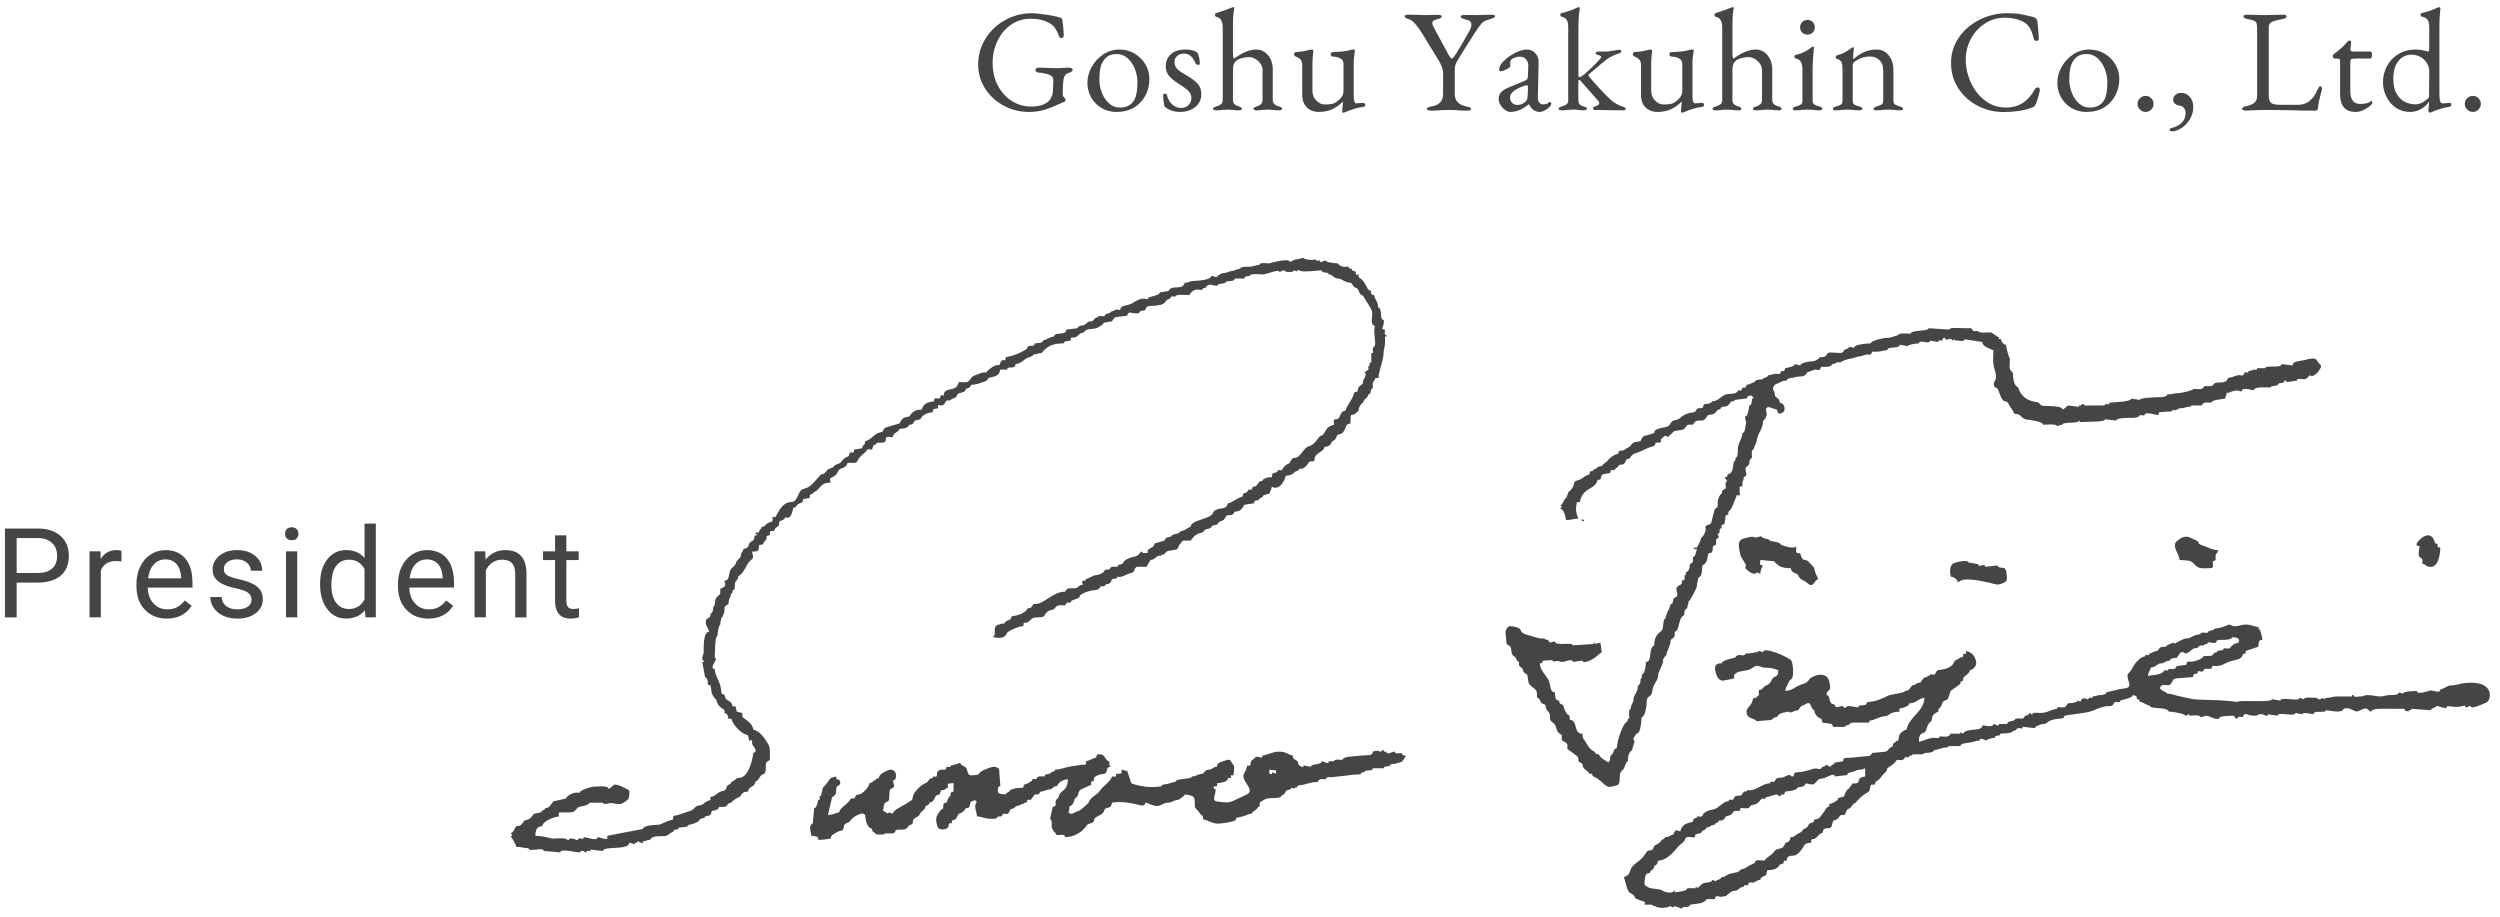 <svg enable-background="new 0 0 240 88" height="88" viewBox="0 0 240 88" width="240" xmlns="http://www.w3.org/2000/svg"><g fill="#454545"><path d="m96.356 10.144c-.747-.401-1.342-.949-1.785-1.645s-.665-1.463-.665-2.303c0-.905.233-1.734.7-2.485.466-.751 1.097-1.347 1.89-1.785s1.647-.658 2.562-.658c.326 0 .828.054 1.505.161.676.107 1.108.208 1.295.301.046.02.077.04.091.063s.026.059.035.104c.093.729.14 1.224.14 1.484 0 .075-.021.14-.063.196s-.091.084-.147.084c-.084 0-.149-.033-.196-.099-.047-.064-.089-.158-.126-.279-.103-.28-.248-.527-.434-.742-.131-.168-.39-.334-.777-.497s-.871-.244-1.449-.244c-.7 0-1.328.193-1.883.581s-.987.905-1.295 1.554-.462 1.342-.462 2.079c0 .85.172 1.594.518 2.233.345.639.798 1.129 1.358 1.47s1.157.511 1.792.511c.466 0 .835-.054 1.106-.161.271-.106.471-.226.602-.356.121-.121.222-.275.301-.462s.119-.393.119-.616c0-.168.004-.299.014-.392l.014-.421c0-.224-.023-.363-.07-.42-.103-.14-.308-.247-.616-.321-.308-.075-.56-.112-.756-.112-.047 0-.105-.023-.175-.07-.07-.046-.105-.103-.105-.168 0-.064.035-.121.105-.168.07-.046.128-.069.175-.069.215 0 .49.009.826.027.354.019.667.028.938.028.168 0 .373-.01.616-.028s.453-.027.63-.027c.056 0 .119.019.189.056s.105.094.105.168c0 .056-.038.109-.112.161-.075.051-.135.082-.182.091-.196.056-.336.136-.42.238s-.14.252-.168.447c-.047.337-.07.687-.07 1.051v.376c0 .047.012.091.035.133s.04.072.049.091c.019.028.054.068.105.119.051.052.077.091.077.119 0 .158-.065.247-.196.266-.065.01-.191.065-.378.168-.458.215-.919.397-1.386.546s-.99.225-1.568.225c-.859-.001-1.661-.202-2.408-.603z"/><path d="m105.771 10.382c-.425-.242-.761-.579-1.008-1.008-.247-.43-.371-.91-.371-1.442 0-.513.137-1.017.413-1.512s.649-.896 1.12-1.204.982-.462 1.533-.462c.532 0 1.017.128 1.456.385.438.257.786.603 1.043 1.036.256.434.385.898.385 1.393 0 .561-.122 1.083-.364 1.568-.243.485-.602.875-1.078 1.169s-1.05.441-1.722.441c-.513 0-.983-.122-1.407-.364zm3.143-.826c.187-.364.28-.914.28-1.652 0-.447-.084-.882-.252-1.302s-.401-.761-.7-1.021c-.299-.262-.639-.393-1.022-.393-.271 0-.504.042-.7.126s-.374.229-.532.435c-.168.215-.285.479-.35.791s-.098.67-.098 1.07c0 .467.084.908.252 1.323.168.416.399.752.693 1.008.294.257.623.386.987.386.7-.001 1.18-.258 1.442-.771z"/><path d="m112.456 10.613c-.252-.089-.467-.213-.644-.371-.075-.149-.126-.523-.154-1.12 0-.084.061-.126.182-.126.103 0 .159.032.168.098.112.43.296.749.553.959.256.21.534.315.833.315.271 0 .501-.092.693-.273s.287-.408.287-.679c0-.243-.082-.455-.245-.638-.164-.182-.46-.407-.889-.679-.485-.299-.828-.576-1.029-.833s-.301-.558-.301-.902c0-.467.163-.852.49-1.155s.793-.455 1.4-.455c.261 0 .488.025.679.077.191.051.338.114.441.188.075.104.138.264.189.483s.077.427.077.623c0 .065-.047.098-.14.098-.056 0-.112-.012-.168-.035-.056-.022-.089-.054-.098-.091-.131-.317-.287-.555-.469-.714-.182-.158-.404-.238-.665-.238-.243 0-.453.075-.63.225-.178.149-.266.35-.266.602 0 .225.067.418.203.581.135.163.39.353.763.567.588.336 1.003.637 1.246.902.243.267.364.604.364 1.016 0 .504-.191.914-.574 1.231s-.877.477-1.484.477c-.29 0-.56-.045-.812-.133z"/><path d="m116.459 10.438c0-.056.023-.098.07-.126.047-.027.131-.061.252-.098.187-.056.331-.124.434-.203s.159-.203.168-.371v-7.014c0-.598-.206-.934-.616-1.008-.084-.019-.126-.084-.126-.196 0-.084.037-.14.112-.168.737-.233 1.255-.415 1.554-.546.038-.019.065-.028.084-.028.065 0 .098.033.098.098 0 .047-.021.189-.063.428-.042.237-.063.73-.063 1.477v2.437c0 .14.007.245.021.314.014.07.04.138.077.203.793-.588 1.502-.882 2.128-.882.457 0 .837.182 1.141.546.303.364.455.816.455 1.358v2.939c0 .299.191.504.574.616.112.028.194.059.245.091.051.033.077.077.077.133 0 .104-.094.154-.28.154-.233 0-.429-.014-.588-.042-.187-.019-.355-.028-.504-.028s-.317.01-.504.028c-.149.028-.346.042-.588.042-.187 0-.28-.051-.28-.154 0-.056.021-.096.063-.119.042-.022.128-.058.259-.104.168-.056.301-.131.399-.224.098-.094.147-.225.147-.393v-2.856c0-.225-.065-.432-.196-.623s-.296-.346-.497-.462c-.201-.117-.404-.176-.609-.176-.196 0-.408.028-.637.084-.229.057-.404.131-.525.225-.149.121-.25.25-.301.385-.051.136-.077.343-.077.623v2.842c.009.168.061.292.154.371s.224.147.392.203c.103.028.18.059.231.091.051.033.077.077.077.133 0 .057-.021.096-.063.119s-.114.035-.217.035c-.243 0-.434-.014-.574-.042-.168-.019-.332-.028-.49-.028-.149 0-.327.01-.532.028-.149.028-.35.042-.602.042-.186 0-.28-.051-.28-.154z"/><path d="m128.85 10.704.028-.378c.028-.187.042-.351.042-.49v-.084c-.355.354-.719.608-1.092.763-.374.154-.779.231-1.218.231-.476 0-.861-.146-1.155-.435s-.441-.7-.441-1.231v-2.842c0-.206-.047-.369-.14-.49s-.247-.225-.462-.309c-.121-.037-.182-.111-.182-.224 0-.131.07-.205.21-.224.289-.019.518-.042.686-.07s.401-.079.7-.154l.112-.014c.103 0 .149.065.14.196-.056.429-.084.788-.084 1.077v2.73c0 .336.121.633.364.889.242.257.513.386.812.386.28 0 .506-.017.679-.05.173-.032.338-.109.497-.23.168-.121.315-.264.441-.427.126-.164.189-.371.189-.623v-2.561c0-.252-.105-.432-.315-.539s-.418-.161-.623-.161c-.196 0-.294-.079-.294-.237 0-.141.098-.21.294-.21.401-.01.721-.03.959-.063.238-.032.492-.086.763-.161.056-.019.103-.027.14-.027.046 0 .088.014.126.042.037.027.056.065.056.111l-.028.126c-.019.104-.04.25-.063.441s-.035.366-.035.524v3.234c0 .467.084.7.252.7l.322-.028.322-.014c.14 0 .21.061.21.182 0 .075-.016.124-.049.147s-.082.04-.147.049c-.317.047-.597.107-.84.182s-.509.173-.798.294c-.112.057-.205.084-.28.084-.066-.001-.098-.038-.098-.112z"/><path d="m136.983 10.466c0-.065.037-.116.112-.154.075-.037.191-.069.35-.098.728-.131 1.092-.522 1.092-1.176v-2.072c0-.158-.04-.338-.119-.539-.08-.2-.157-.366-.231-.497l-1.638-2.688c-.513-.821-.929-1.279-1.246-1.372-.159-.057-.275-.107-.35-.154s-.112-.098-.112-.154c0-.103.135-.153.406-.153l.644.014c.411.019.742.028.994.028l.672-.015c.112-.009.261-.014.448-.014.271 0 .406.052.406.154 0 .111-.154.205-.462.279-.159.038-.273.082-.343.134-.07.051-.105.123-.105.217 0 .121.061.289.182.504l1.288 2.38c.187.354.317.532.392.532.056 0 .112-.035.168-.105.056-.069.154-.212.294-.427.28-.448.588-.971.924-1.568.037-.074.121-.224.252-.447.168-.28.252-.519.252-.715 0-.271-.191-.434-.574-.489-.103-.019-.205-.057-.308-.112-.103-.056-.154-.112-.154-.168 0-.103.135-.154.406-.154l1.05.015c.261 0 .569-.01.924-.028l.532-.014c.271 0 .406.051.406.153 0 .057-.063.112-.189.168-.126.057-.31.117-.553.183-.224.065-.413.182-.567.35s-.375.477-.665.924c-.495.766-1.013 1.587-1.554 2.464-.168.28-.269.485-.301.616-.033.131-.049.346-.049.645v2.128c0 .317.096.576.287.776.191.201.464.334.819.399.159.028.275.061.35.098.075.038.112.089.112.154 0 .103-.135.154-.406.154-.345 0-.644-.015-.896-.042-.299-.02-.546-.028-.742-.028-.233 0-.518.009-.854.028-.28.027-.593.042-.938.042-.27-.002-.406-.054-.406-.156z"/><path d="m144.487 10.557c-.177-.126-.324-.284-.441-.476s-.175-.371-.175-.539c0-.289.077-.519.231-.687s.408-.326.763-.476l1.428-.588c.177-.075.285-.141.322-.196.037-.056.061-.177.07-.364l.028-.896c.009-.252-.061-.464-.21-.637s-.354-.26-.616-.26c-.14 0-.28.023-.42.07s-.256.107-.35.182c-.094.065-.14.201-.14.406l.014.252c0 .075-.119.175-.357.301s-.427.189-.567.189c-.047 0-.084-.012-.112-.035s-.042-.054-.042-.091c0-.149.049-.311.147-.483s.235-.333.413-.482c.317-.289.674-.527 1.071-.714.396-.187.735-.28 1.015-.28.336 0 .614.119.833.356.219.238.324.535.315.89l-.07 3.359c-.01.196.032.355.126.477.093.121.219.182.378.182.233 0 .406-.051.518-.153.046-.047.084-.07.112-.07.046 0 .084.014.112.042s.042.065.042.112c0 .037-.014.086-.042.146-.028.061-.065.114-.112.161-.149.149-.311.269-.483.357-.173.088-.334.133-.483.133-.43 0-.77-.243-1.022-.729h-.042c-.308.252-.602.437-.882.554-.28.116-.569.175-.868.175-.159.001-.327-.062-.504-.188zm1.988-.819c.056-.057.098-.127.126-.211s.046-.205.056-.363l.028-.687v-.083c0-.074-.009-.128-.028-.161-.019-.032-.052-.049-.098-.049-.056 0-.149.023-.28.07-.467.168-.803.346-1.008.532-.206.187-.308.368-.308.546 0 .233.068.415.203.546s.296.196.483.196c.327 0 .602-.112.826-.336z"/><path d="m149.625 10.438c0-.056.021-.096.063-.119.042-.022.088-.044.14-.062.051-.019.091-.032.119-.042.187-.056.333-.124.441-.203s.161-.203.161-.371v-7.015c0-.327-.047-.564-.14-.714s-.257-.252-.49-.309c-.084-.019-.126-.079-.126-.182 0-.093.037-.149.112-.168.317-.074.581-.149.791-.224s.459-.178.749-.309c.056-.028.098-.042.126-.042.056 0 .084.042.084.126 0 .065-.021.255-.063.567s-.063.749-.063 1.309v4.592c0 .084.023.126.07.126.121 0 .289-.093.504-.279.634-.551 1.129-1.031 1.484-1.442.084-.093.126-.163.126-.21 0-.084-.122-.154-.364-.21-.065-.019-.11-.037-.133-.056s-.035-.047-.035-.084c0-.047.028-.087.084-.119.056-.033.131-.049.224-.049h.686c.131 0 .392-.033.784-.099.214-.046.378-.069.49-.069.131 0 .196.047.196.14 0 .103-.117.187-.35.252-.261.075-.569.22-.924.434-.084.057-.315.241-.693.554s-.744.623-1.099.931c-.056.056-.084.103-.084.14 0 .038.014.07.042.099.317.392.688.812 1.113 1.26s.74.766.945.952c.14.14.311.269.511.385.201.117.38.203.539.259.037.01.096.028.175.057.079.027.14.056.182.084.042.027.063.065.063.111 0 .104-.093.154-.28.154l-1.134-.014c-.635-.02-1.129-.028-1.484-.028-.168 0-.252-.042-.252-.126 0-.093.079-.168.238-.224.121-.037.215-.082.28-.134.065-.051.098-.114.098-.188 0-.047-.033-.112-.098-.196l-1.694-1.918c-.056-.065-.103-.098-.14-.098-.047 0-.07.032-.07.098-.009.178-.014.477-.014.896 0 .438.005.765.014.979 0 .178.042.306.126.385.084.08.205.143.364.189.028.01.072.023.133.042s.107.042.14.07c.033.027.049.065.049.111 0 .057-.037.096-.112.119s-.145.035-.21.035c-.233 0-.406-.014-.518-.042-.149-.019-.304-.028-.462-.028-.159 0-.332.01-.518.028-.14.028-.332.042-.574.042-.215.001-.322-.05-.322-.153z"/><path d="m161.371 10.704.028-.378c.028-.187.042-.351.042-.49v-.084c-.355.354-.719.608-1.092.763-.374.154-.779.231-1.218.231-.476 0-.861-.146-1.155-.435s-.441-.7-.441-1.231v-2.842c0-.206-.047-.369-.14-.49s-.247-.225-.462-.309c-.121-.037-.182-.111-.182-.224 0-.131.07-.205.21-.224.289-.019.518-.042.686-.07s.401-.079.7-.154l.112-.014c.103 0 .149.065.14.196-.056.429-.084.788-.084 1.077v2.73c0 .336.121.633.364.889.242.257.513.386.812.386.28 0 .506-.017.679-.05.173-.032.338-.109.497-.23.168-.121.315-.264.441-.427.126-.164.189-.371.189-.623v-2.561c0-.252-.105-.432-.315-.539s-.418-.161-.623-.161c-.196 0-.294-.079-.294-.237 0-.141.098-.21.294-.21.401-.01.721-.03.959-.063.238-.032.492-.086.763-.161.056-.019.103-.027.14-.027.046 0 .088.014.126.042.037.027.056.065.056.111l-.028.126c-.019.104-.04.25-.063.441s-.035.366-.035.524v3.234c0 .467.084.7.252.7l.322-.028.322-.014c.14 0 .21.061.21.182 0 .075-.016.124-.049.147s-.082.04-.147.049c-.317.047-.597.107-.84.182s-.509.173-.798.294c-.112.057-.205.084-.28.084-.066-.001-.098-.038-.098-.112z"/><path d="m164.409 10.438c0-.056.023-.098.07-.126.047-.027.131-.061.252-.098.187-.056.331-.124.434-.203s.159-.203.168-.371v-7.014c0-.598-.206-.934-.616-1.008-.084-.019-.126-.084-.126-.196 0-.084.037-.14.112-.168.737-.233 1.255-.415 1.554-.546.038-.019.065-.028.084-.028.065 0 .098.033.098.098 0 .047-.021.189-.063.428-.042.237-.063.73-.063 1.477v2.437c0 .14.007.245.021.314.014.07.04.138.077.203.793-.588 1.502-.882 2.128-.882.457 0 .837.182 1.141.546.303.364.455.816.455 1.358v2.939c0 .299.191.504.574.616.112.028.194.059.245.091.051.033.077.077.077.133 0 .104-.094.154-.28.154-.233 0-.429-.014-.588-.042-.187-.019-.355-.028-.504-.028s-.317.01-.504.028c-.149.028-.346.042-.588.042-.187 0-.28-.051-.28-.154 0-.056.021-.096.063-.119.042-.022.128-.058.259-.104.168-.056.301-.131.399-.224.098-.094.147-.225.147-.393v-2.856c0-.225-.065-.432-.196-.623s-.296-.346-.497-.462c-.201-.117-.404-.176-.609-.176-.196 0-.408.028-.637.084-.229.057-.404.131-.525.225-.149.121-.25.25-.301.385-.051.136-.077.343-.077.623v2.842c.009.168.061.292.154.371s.224.147.392.203c.103.028.18.059.231.091.051.033.077.077.077.133 0 .057-.021.096-.063.119s-.114.035-.217.035c-.243 0-.434-.014-.574-.042-.168-.019-.332-.028-.49-.028-.149 0-.327.01-.532.028-.149.028-.35.042-.602.042-.187 0-.28-.051-.28-.154z"/><path d="m172.109 10.438c0-.064.026-.111.077-.14s.133-.056.245-.084c.214-.056.368-.119.462-.189.093-.069.14-.184.14-.343v-3.038c0-.616-.21-.956-.63-1.021-.093-.01-.14-.07-.14-.183 0-.103.042-.158.126-.168.569-.13 1.059-.363 1.47-.699.084-.065.149-.099.196-.099.056 0 .084.023.084.07 0 .103-.014.28-.042.532-.01.111-.026.319-.049.623-.023.303-.035.548-.035.734v3.248c0 .149.049.262.147.336.098.075.25.141.455.196.112.028.194.056.245.084s.077.075.077.14c0 .104-.093.154-.28.154-.233 0-.429-.014-.588-.042-.205-.019-.387-.028-.546-.028-.149 0-.327.01-.532.028-.149.028-.35.042-.602.042-.187.001-.28-.05-.28-.153zm.903-7.315c-.135-.136-.203-.301-.203-.497 0-.205.067-.376.203-.511.135-.136.301-.203.497-.203.206 0 .376.067.511.203.135.135.203.306.203.511 0 .196-.068.361-.203.497-.135.135-.306.203-.511.203-.196 0-.362-.068-.497-.203z"/><path d="m175.958 10.438c0-.064.023-.109.07-.133.047-.023.131-.054.252-.091.196-.047.345-.105.448-.175s.154-.189.154-.357v-3.01c0-.299-.033-.527-.098-.687-.065-.158-.206-.266-.42-.321-.094-.028-.14-.089-.14-.183 0-.103.042-.158.126-.168.289-.074.534-.168.735-.279.201-.112.422-.257.665-.435.065-.047.117-.069.154-.069.046 0 .07.032.07.098l-.028.294c-.01.075-.019.166-.028.272-.009.107-.014.218-.014.329 0 .094.009.149.028.168.336-.316.686-.553 1.05-.707.364-.153.765-.23 1.204-.23.448 0 .824.187 1.127.56.303.374.455.836.455 1.387v2.981c0 .168.049.282.147.343.098.062.25.124.455.189.112.037.193.072.245.104.051.033.077.082.077.147 0 .084-.093.126-.28.126-.252 0-.453-.014-.602-.042-.187-.019-.359-.028-.518-.028-.149 0-.327.01-.532.028-.149.028-.355.042-.616.042-.187 0-.28-.042-.28-.126 0-.065.025-.114.077-.147.051-.032.133-.067.245-.104.205-.065.357-.128.455-.189s.147-.175.147-.343v-2.94c0-.401-.114-.719-.343-.952s-.535-.354-.917-.364c-.579 0-1.097.187-1.554.56-.075.075-.112.183-.112.322v3.374c0 .168.051.287.154.357.103.069.252.128.448.175.112.028.194.059.245.091.051.033.077.077.077.133 0 .104-.093.154-.28.154-.243 0-.443-.014-.602-.042-.206-.019-.383-.028-.532-.028s-.327.01-.532.028c-.149.028-.35.042-.602.042-.186 0-.28-.051-.28-.154z"/><path d="m189.875 10.165c-.775-.396-1.398-.954-1.869-1.673-.472-.719-.707-1.54-.707-2.465 0-.886.247-1.691.742-2.414.494-.724 1.157-1.296 1.988-1.716s1.722-.63 2.674-.63c.485 0 .88.026 1.183.077.303.052.74.147 1.309.287.13.037.226.094.287.168.061.075.1.178.119.308.075.729.117 1.266.126 1.61.009.056-.012.105-.063.147s-.109.062-.175.062c-.122 0-.201-.065-.238-.196-.103-.4-.217-.721-.343-.959-.126-.237-.301-.436-.525-.595-.233-.149-.516-.266-.847-.35s-.688-.126-1.071-.126c-.709 0-1.349.187-1.918.56s-1.018.866-1.344 1.478-.49 1.262-.49 1.952c0 .775.163 1.52.49 2.233s.782 1.293 1.365 1.736 1.248.665 1.995.665c.644 0 1.188-.147 1.631-.441s.828-.73 1.155-1.309c.028-.057.07-.101.126-.134.056-.032.107-.049.154-.049.056 0 .103.02.14.057.038.037.056.093.056.168 0 .111-.042.314-.126.608s-.168.544-.252.749c-.075.131-.131.215-.168.252-.038.038-.131.08-.28.126-.327.131-.728.231-1.204.302-.476.069-.957.104-1.442.104-.878.003-1.704-.195-2.478-.592z"/><path d="m198.883 10.382c-.425-.242-.761-.579-1.008-1.008-.247-.43-.371-.91-.371-1.442 0-.513.137-1.017.413-1.512s.649-.896 1.12-1.204.982-.462 1.533-.462c.532 0 1.017.128 1.456.385.438.257.786.603 1.043 1.036.256.434.385.898.385 1.393 0 .561-.122 1.083-.364 1.568-.243.485-.602.875-1.078 1.169s-1.05.441-1.722.441c-.513 0-.982-.122-1.407-.364zm3.143-.826c.187-.364.28-.914.28-1.652 0-.447-.084-.882-.252-1.302s-.401-.761-.7-1.021c-.299-.262-.639-.393-1.022-.393-.271 0-.504.042-.7.126s-.374.229-.532.435c-.168.215-.285.479-.35.791s-.098.67-.098 1.07c0 .467.084.908.252 1.323.168.416.399.752.693 1.008.294.257.623.386.987.386.7-.001 1.181-.258 1.442-.771z"/><path d="m205.435 10.515c-.154-.154-.231-.333-.231-.539 0-.215.077-.396.231-.546.154-.149.334-.224.539-.224.215 0 .397.074.546.224.149.149.224.331.224.546 0 .206-.075.385-.224.539s-.331.231-.546.231c-.205 0-.385-.077-.539-.231z"/><path d="m208.347 12.565c-.042-.027-.063-.065-.063-.111 0-.084.065-.141.196-.168.364-.075.679-.236.945-.483s.399-.595.399-1.043c0-.121-.056-.252-.168-.392-.112-.141-.238-.215-.378-.225-.206-.019-.366-.081-.483-.188s-.175-.24-.175-.399c0-.187.077-.341.231-.462s.333-.182.539-.182c.336 0 .613.128.833.385.219.257.329.581.329.973 0 .438-.112.838-.336 1.197s-.497.64-.819.84c-.322.201-.609.301-.861.301-.084-.001-.147-.014-.189-.043z"/><path d="m215.346 10.571c-.07-.033-.105-.072-.105-.119 0-.112.103-.191.308-.238.382-.074.667-.187.854-.336s.28-.373.28-.672v-6.496c0-.225-.023-.39-.07-.497s-.124-.185-.231-.231-.292-.093-.553-.14c-.308-.056-.462-.149-.462-.28 0-.103.135-.153.406-.153.28 0 .569.009.868.027l.7.015.84-.015c.354-.019.663-.027.924-.027.271 0 .406.051.406.153 0 .131-.154.225-.462.28-.439.084-.756.173-.952.266-.196.094-.294.262-.294.504v6.595c0 .308.07.527.21.658.14.13.429.195.868.195h1.736c.233 0 .448-.037.644-.111.196-.075.345-.159.448-.252.187-.159.324-.302.413-.428s.194-.314.315-.566c.037-.094.084-.187.14-.28s.112-.14.168-.14.098.025.126.076c.028.052.042.11.042.176l-.014.069c-.122.448-.208.791-.259 1.029s-.091.488-.119.749c-.019.159-.084.238-.196.238-.999 0-1.918-.015-2.758-.042-.952-.02-1.633-.028-2.044-.028-.29 0-.644.009-1.064.028s-.696.032-.826.042c-.121 0-.216-.016-.287-.049z"/><path d="m225.027 10.318c-.252-.284-.378-.697-.378-1.238v-3.248c0-.084-.03-.141-.091-.168-.061-.028-.18-.042-.357-.042h-.084c-.047 0-.086-.028-.119-.084-.033-.057-.049-.121-.049-.196 0-.019.011-.044.035-.077.023-.032.044-.058.063-.077.504-.354.919-.728 1.246-1.12.037-.046.075-.086.112-.118.038-.033.08-.05.126-.05.131 0 .191.052.182.154l-.07.63v.056c0 .084.028.14.084.168.056.027.14.042.252.042h1.596c.037 0 .07.03.098.091s.042.133.042.217-.014.166-.042.245-.061.119-.098.119h-1.386c-.252 0-.408.019-.469.056s-.091.149-.091.336v2.758c0 .383.079.68.238.89.158.21.387.314.686.314.261 0 .469-.019.623-.056s.292-.103.413-.196l.056-.027c.065 0 .098.064.098.195 0 .057-.084.156-.252.301-.168.146-.376.273-.623.386-.248.111-.502.168-.763.168-.467-.001-.826-.143-1.078-.429z"/><path d="m233.182 10.76c-.042-.037-.063-.065-.063-.084l.028-.364c.028-.168.042-.326.042-.476v-.084c-.168.262-.411.492-.728.692-.317.201-.686.302-1.106.302-.514 0-.966-.136-1.358-.406-.392-.271-.696-.628-.91-1.071-.215-.443-.322-.902-.322-1.379 0-.551.128-1.066.385-1.547s.623-.865 1.099-1.155c.476-.289 1.031-.434 1.666-.434.177 0 .359.017.546.049.187.033.34.068.462.105.084.027.145.042.182.042.028 0 .051-.028.07-.084.019-.057.028-.141.028-.252v-1.988c0-.354-.056-.603-.168-.742-.112-.14-.289-.233-.532-.28-.084-.019-.126-.079-.126-.182 0-.084.037-.14.112-.168.495-.121.863-.235 1.106-.343s.378-.166.406-.176c.075-.027.135-.042.182-.042.056 0 .088.028.098.084 0 .057-.016.233-.049.532s-.049.756-.049 1.372v6.329c0 .327.023.56.07.7.046.14.121.21.224.21.158 0 .359-.014.602-.042h.07c.121 0 .182.042.182.126 0 .065-.021.124-.063.175-.042.052-.086.077-.133.077-.504.065-1.05.224-1.638.476-.103.057-.178.084-.224.084-.019-.001-.049-.019-.091-.056zm-.609-.931c.233-.126.439-.292.616-.497l.014-2.521c0-.252-.073-.499-.217-.742-.145-.242-.35-.44-.616-.595-.266-.153-.562-.23-.889-.23-.252 0-.509.069-.77.21-.261.14-.485.383-.672.728-.187.346-.28.808-.28 1.386 0 .645.121 1.148.364 1.513.243.363.522.611.84.742.317.13.616.195.896.195.243 0 .48-.063.714-.189z"/><path d="m236.85 10.515c-.154-.154-.231-.333-.231-.539 0-.215.077-.396.231-.546.154-.149.334-.224.539-.224.215 0 .397.074.546.224.149.149.224.331.224.546 0 .206-.075.385-.224.539s-.331.231-.546.231c-.205 0-.385-.077-.539-.231z"/><path d="m1.599 55.927v3.34h-1.125v-8.531h3.146c.934 0 1.665.238 2.194.715s.794 1.107.794 1.893c0 .828-.259 1.466-.777 1.913s-1.259.671-2.224.671h-2.008zm0-.92h2.021c.602 0 1.062-.142 1.383-.426.32-.283.48-.693.48-1.229 0-.509-.16-.916-.48-1.221-.32-.306-.76-.464-1.318-.476h-2.086z"/><path d="m11.66 53.9c-.164-.027-.342-.041-.533-.041-.711 0-1.193.303-1.447.908v4.5h-1.085v-6.34h1.055l.018.732c.355-.566.859-.85 1.512-.85.211 0 .371.027.48.082z"/><path d="m16.006 59.384c-.859 0-1.559-.282-2.098-.847s-.808-1.319-.808-2.264v-.199c0-.629.12-1.19.36-1.685s.576-.881 1.008-1.16.899-.419 1.403-.419c.824 0 1.465.271 1.922.814s.686 1.32.686 2.332v.451h-4.295c.016.625.198 1.13.548 1.515s.794.577 1.333.577c.383 0 .707-.078.973-.234s.498-.363.697-.621l.662.516c-.531.816-1.328 1.224-2.391 1.224zm-.134-5.683c-.438 0-.805.159-1.102.478s-.48.765-.551 1.339h3.176v-.082c-.031-.551-.18-.978-.445-1.28s-.625-.455-1.078-.455z"/><path d="m24.145 57.585c0-.293-.11-.521-.331-.683s-.605-.302-1.154-.419-.984-.258-1.307-.422-.561-.359-.715-.586-.231-.496-.231-.809c0-.52.22-.959.659-1.318s1.001-.539 1.685-.539c.719 0 1.302.186 1.749.557s.671.846.671 1.424h-1.09c0-.297-.126-.553-.378-.768s-.569-.322-.952-.322c-.395 0-.703.086-.926.258s-.334.396-.334.674c0 .262.104.459.311.592s.581.26 1.122.381.979.266 1.315.434.585.37.747.606.243.524.243.864c0 .566-.227 1.021-.68 1.362s-1.041.513-1.764.513c-.508 0-.957-.09-1.348-.27s-.696-.431-.917-.753-.331-.671-.331-1.046h1.084c.02.363.165.651.437.864s.63.319 1.075.319c.41 0 .739-.083.987-.249s.373-.386.373-.664z"/><path d="m27.366 51.246c0-.176.054-.324.161-.445s.267-.182.478-.182.371.061.48.182.164.27.164.445-.055.322-.164.439-.27.176-.48.176-.37-.059-.478-.176-.161-.264-.161-.439zm1.172 8.021h-1.084v-6.34h1.084z"/><path d="m30.729 56.044c0-.973.23-1.755.691-2.347s1.064-.888 1.811-.888c.742 0 1.33.254 1.764.762v-3.305h1.084v9h-.996l-.053-.68c-.434.531-1.037.797-1.811.797-.734 0-1.333-.301-1.796-.902s-.694-1.387-.694-2.355zm1.084.123c0 .719.148 1.281.445 1.688s.707.609 1.23.609c.688 0 1.189-.309 1.506-.926v-2.912c-.324-.598-.822-.896-1.494-.896-.531 0-.945.205-1.242.615s-.445 1.018-.445 1.822z"/><path d="m41.112 59.384c-.859 0-1.559-.282-2.098-.847s-.809-1.319-.809-2.265v-.199c0-.629.12-1.19.36-1.685s.576-.881 1.008-1.16.899-.419 1.403-.419c.824 0 1.465.271 1.922.814s.686 1.32.686 2.332v.451h-4.294c.016.625.198 1.13.548 1.515s.793.579 1.332.579c.383 0 .707-.078.973-.234s.498-.363.697-.621l.662.516c-.531.815-1.328 1.223-2.39 1.223zm-.135-5.683c-.438 0-.805.159-1.102.478s-.48.765-.551 1.339h3.176v-.082c-.031-.551-.18-.978-.445-1.28s-.625-.455-1.078-.455z"/><path d="m46.583 52.927.035.797c.484-.609 1.117-.914 1.898-.914 1.34 0 2.016.756 2.027 2.268v4.189h-1.083v-4.195c-.004-.457-.108-.795-.313-1.014s-.524-.328-.958-.328c-.352 0-.66.094-.926.281s-.473.434-.621.738v4.518h-1.084v-6.34z"/><path d="m54.37 51.392v1.535h1.184v.838h-1.184v3.937c0 .254.053.445.158.572s.285.19.539.19c.125 0 .297-.023.516-.07v.874c-.285.077-.562.116-.832.116-.484 0-.85-.146-1.096-.439s-.369-.709-.369-1.248v-3.932h-1.154v-.838h1.154v-1.535z"/><path clip-rule="evenodd" d="m78.024 47.397c0-.158.315-.193.485-.397.438-.525.613-.663 1.236-.663-.179-.523.005-.387.397-.662.346-.243.251-.606.649-.709.216-.057.541-.255.541-.482.287-.145.657.062.928-.132.158-.467.591-.723.927-1.06 0-.257.33-.133.53-.133.044-.133.087-.265.131-.397.24-.057.23-.188.399-.265.409 0 .794.079.794-.331 0-.364.369-.199.662-.199.013-.092.043-.177.091-.255.237-.272.397-.194.57-.539.408-.068.735-.004.927-.398.359 0 .343-.114.53-.397.177-.043.353-.087.528-.131.238-.46.683-.622 1.193-.663 0-.399.18-.309.528-.396-.088-.265 0-.354.266-.265.433 0 .272-.333.661-.53.053.039.069.085.049.14-.022-.05.562-.343.747-.405.165-.496.256-.304.67-.491.161-.073.257-.122.257-.303.318-.107.367-.076.528-.396.521 0 .813-.157 1.297-.32s.082-.295.534-.379c.229-.043.469-.105.667-.232.199-.128.214-.313.283-.525h.662c0-.44.794.075.794-.53.37-.048.607-.188.876-.432.25-.228.847-.271.847-.495.414 0 .379-.133.794-.133.573-.758 1.202-.926 2.119-.926 0-.265.448-.223.661-.266 0-.408.087-.238.409-.316.351-.085.333-.333.651-.412.407-.102.259-.316.695-.364.198-.022.397-.044.595-.066.178-.02.828-.382.828-.563.264-.044.529-.088.794-.132.201-.299.183-.387.562-.43.299-.034.596-.067.894-.1.042-.281.204-.369.485-.264.208 0 .707.143.707-.133.178-.1.329-.112.53-.132.165-.506.315-.389.819-.431.435-.037.911-.046 1.166-.43.229-.344.328-.054.529-.463h.396c0-.254 1.06-.133 1.324-.133.24-.355.438-.529.796-.529.2 0 .527.123.527-.133.447 0 .225-.296.655-.34.22-.023.803.28.803-.057.214 0 .794-.082.794-.266.273 0 .796-.009.796-.264h.927c0-.248.323-.214.529-.265 0-.253 1.013-.133 1.27-.133.29 0 1.511-.528 1.511-.264.243.045.322-.152.53-.132 0 .228.927.228.927 0 .555.277.089-.084.529 0 0 .235 1.791.021 2.119 0 0 .348.662.096.662.396.422 0 .481.398.927.398.326 0 .574.339 1.025.38.491.044.222.352.633.493.267.092.25.217.373.463.195.391.262.11.475.51.219.41.516.775.705 1.201.204.459-.289 1.427.356 1.507-.211-.026-.038 1.302-.019 1.563.041.585-.238.265-.238.768.088.221.044.309-.133.265v.927c-.177-.044-.221.044-.133.265-.237 0-.134.203-.134.397-.132.088-.264.177-.396.264.358.219-.133.67-.133.861 0 .33-.137.305-.345.483-.136.116-.164.352-.185.51-.413 0-.301.209-.47.542-.227.446-.535.845-.722 1.312-.541 0-.378.795-.861.795-.34 0-.199.247-.199.528-.165.036-.321.096-.468.181-.414.25-.425.879-.855.879-.307.358-.596.877-1.06.993-.586.146-.812 1.126-1.39 1.126-.402 0-.336.487-.662.596-.303.101-.408.345-.596.596-.191 0-.397-.103-.397.133-.385.238-.53-.018-.53.529-.342 0-.432.011-.72.148-.379.181-.015.25-.472.25-.226.299-.269.529-.661.529-.03.255-.164.344-.399.265-.158.323-.211.289-.528.398 0 .41-.154.268-.473.435-.331.175-.607.412-.984.491-.173.533-.391.405-.9.541-.175.046-.457.148-.512.344-.182.652-2.162.68-2.162 1.366-.436.143-.531.397-.928.397-.173.351-.927.272-.927.529-.365.093-.484.046-.661.397-.31.088-.618.177-.928.266-.117.414-.271.359-.561.553-.332.222.18.375-.366.375-.516 0-.06-.133-.397-.133-.287.434-.433.441-.92.549-.179.04-.705.271-.758.471-.089.343-.572.063-.572.436-.413 0-.595-.126-.795.265-.298 0-.354-.065-.53.199-.138.207-.553.331-.729.331-.227 0-.656.286-.992.398 0 .333-.373-.065-.35.294.025.079.053.157.083.234-.463 0-.368.301-.768.336-.439.039-.728-.133-.952.326-.76 0-1.305.465-1.949.851-.419.252-.611.341-1.096.341-.189.281-.172.397-.53.397-.264.53-1.031.7-1.589.794 0 .48-.444.23-.661.663-.395 0-.325.132-.662.132-.318.195-.265.466-.265.794 0 .515-.135.059-.135.397.423.079 1.088.181 1.26-.331.082-.246.855-.539 1.166-.644.159-.052.322-.08.489-.085-.086-.241-.001-.351.253-.329.425-.124.416-.452.839-.499.249-.028.894.037.931-.252.005-.041.218-.274.22-.275.233-.253.573-.089.802-.433.211-.314.568-.198.928-.198.169-.345.186-.266.529-.266 0-.356.79-.268.884-.622.071-.273 1.05-.57 1.366-.57.281 0 .517-.101.663-.396.192 0 .397.103.397-.133.447-.112.517-.095.662-.528.207-.084.53.009.53-.266.354.178.697-.175 1.235-.31.562-.141.234-.381.618-.618h.926c.133-.221.266-.441.397-.662.42 0 .499-.398.861-.398.44 0-.061-.132.464-.132.183-.365.345-.312.728-.397.348-.077.556.001.628-.364.01-.078.046-.14.108-.185.264-.226.122-.378.521-.378h.53c.404-.507.542-.664 1.189-.794.269-.51.678-.16.929-.661.205-.052.529-.018.529-.266.125-.09.261-.158.408-.203.279-.086.294-.515.526-.515.355 0 .475.017.655-.341.435 0 .69-.19.927-.662.309-.044.617-.089.926-.133.03-.254.162-.342.396-.264.22-.422.315-.107.531-.53.176-.044.353-.089.529-.132.066-.053.265-.661.265-.663.681.371 1.211-.503 1.324-1.059.324-.019.533-.078.795-.265 0-.2.379-.095.529-.397.516 0 .612-.265.927-.661.27-.165.529.107.529-.332 0-.396.599-.599.835-.871.18-.208-.043-.224.302-.281.097-.009.186-.042.266-.096.26-.206.1-.325.445-.498.251-.125.196-.405.402-.571.412 0 .572-.285.716-.658.134-.345.14-.287.478-.402v-.53c0-.484.209-.157.471-.417.176-.176.323-.227.323-.443 0-.169.303-.596.397-.596.158-.476.372-.317.528-.794.178 0 .267-.355.267-.53.329 0-.01-.546.245-.745.086-.085.137-.19.152-.314.263.087.368-.013.314-.3.17-.745.479-1.538.479-2.149 0-.38.133-.459.133-.927v-.596c.133.045.177 0 .133-.132-.257 0-.133-.329-.133-.53-.231-.005-.312-.069-.244-.192.08-.214.189-.505.111-.734-.432 0-.097-1.191-.529-1.191 0-.569-.258-.644-.398-1.192-.255-.029-.343-.161-.264-.396-.207-.044-.344-.166-.41-.364-.165-.283-.309-.583-.561-.802-.22-.066-.293-.207-.222-.423-.265.088-.354 0-.265-.264 0 .088-.132-.044 0 0-.191-.064-.397-.039-.397-.265-.389 0-.256-.327-.564-.216-.271.096-.761-.156-.761-.314-.162 0-1.046-.086-1.097-.182-.126-.233-.428.106-.623.05 0-.365-.396.098-.396-.265-.137.109-1.191.07-1.191-.133-.149-.026-.42.133-.597.133-.378 0-.351.138-.729.265 0-.421-1.68.042-1.986.131-.23 0-.927-.126-.927.133-.307 0-.484.15-.9.185-.234.02-.954-.048-.954.211-.428 0-.308.12-.705.177-.398.057-.586.221-.883.221-.203 0-.663.267-.663.397-.177-.043-.354-.088-.53-.132 0 .441-1.41.471-1.8.503-.404.033-.286.16-.715.16-.201.299-.183.387-.563.43-.427.048-.824-.046-1.024.365-.266.044-.53.088-.795.132-.216.43-1.192.314-1.192.663-.729-.187-.984.11-1.607.438-.393.206-1.041.091-1.041.621-.416-.232-.613.132-.926.132 0 .222-.365.082-.53.331-.19.287-.662-.117-.662.2-.447 0-.32.396-.729.396-.359 0-.455.397-.795.397-.145 0-.464.113-.464.265-.353.044-.705.088-1.059.132-.034.225-.163.342-.386.353-.235.052-.807.003-.807.31-.292 0-.674.269-1.058.397 0 .254-.569.228-.795.266 0 .447-.649.031-.698.417-.014.104-.249.234-.325.278-.521.299-1.163.535-1.757.628 0 .536-.251.094-.457.41-.09.138-.064.257-.205.385-.202-.238-1.082.443-1.192.662-.527 0-.532.09-.927.221-.449.149-.439.182-.688.534-.21.299-.676.172-1.032.172-.069.259-.18.491-.443.598-.432.175-1.013.064-1.013.725-.281-.187-.291.058-.397.266-.353 0-.531-.15-.531.264-.605.071-.999.204-1.19.795-.548 0-.859.16-1.192.662-.588.116-.66.13-.927.662-.331.1-.662.199-.993.298-.179.054-.488.096-.552.322-.079.29-.274.19-.526.312-.452.218-.736.659-1.239.79 0 .541-.265.203-.265.662-.265.044-.528.088-.794.132 0 .382-.072.265-.396.265-.09.262-.057.372-.333.464-.407.136-.424.552-.858.662-.382.096-.282.302-.664.397-.465.116-.441.596-.926.596-.212.238-.425.476-.636.714-.325.367-.49.5-.954.654-.262.087-.283.076-.42.284-.273.42-.321.997-.838.997-.641 0-.998.523-1.304 1.042-.081.134-.153.272-.219.414-.243-.088-.33-.021-.264.199 0 .329-.191.217-.445.352-.33.177-.271.376-.614.376 0 .187-.063.151-.175.273-.076.086-.01.25-.142.258-.038.003-.278.004-.283.073-.006.105.199.097.202.19-.517 0-.12.335-.479.553-.319.195-.25.109-.38.473-.073.203-.276.254-.466.297-.094.283-.265.375-.265.596 0 .358-.37.355-.464.729-.091.363-.377.382-.553.716-.204.39-.028 1.005-.573 1.005.145.564.123.536-.396.794 0 .328.087.471-.199.663-.277.185-.331.62-.331.927-.246 0-.029.606-.396.795 0 .358-.117.34-.397.528-.221.465.155.776.265 1.192-.579 0-.528 1.422-.528 1.933 0 .272-.183.454-.136.715-.013.061.365.265 0 .265.091.485.178.971.268 1.456.152 0 .264.319.264.464-.059.202.029.312.266.331.029.206.06.412.089.619.03.217.306.707.441.707.118.465.196.582.572.882.216.079.29.226.221.441.208.026.318.136.332.331.003.215.113.281.33.198.037.135.091.264.162.385.163.288.385.547.633.764.227.196.496.382.795.441.044.177.088.353.133.529.242-.088.331-.022.265.199 0 .366.692.717.131.993-.107.765-.495 2.383-1.39 2.383-.272 0-.408.291-.729.398 0 .27-.375.175-.464.529-.103.419-.371.251-.705.457-.205.127-.375.299-.6.396-.229.001-.3.115-.217.339-.165.034-.317.098-.457.191-.239.166-.359.338-.669.338-.332 0-.434.388-.795.508-.441.147-.883.294-1.324.441-.306-.015-.416.11-.331.376-.199.065-.396.132-.595.198-.421.14-.572.331-.949.331-.342 0-1.367.084-1.367.396-.918.177-1.837.354-2.756.531-.229.044-.458.088-.688.133.089.286-.021.374-.33.264-.176 0-.448-.158-.596-.132 0 .444-1.095-.043-1.325 0 0 .405-.529-.141-.529.265-.277.011-.485-.201-.794-.133-.141.033-.029.174-.266.133 0-.254-1.183-.133-1.456-.133-.517-.149-1.05-.255-1.589-.264 0-.512.116-.928.661-.928 0-.458 1.122-.909 1.591-.927 0-.394-.12-.397.363-.397h.728c.597 0 .488-.483 1.027-.574.269-.044.794-.141.794-.353h1.324c0 .252.608.009.827.033.293.033.772.189 1.033.029.316-.194.654-.351.654-.725 0-.214.101-.488-.118-.593-.299-.144-.995-.573-1.337-.466 0-.007-.397.375-.53.396 0-.353-.922-.22-1.299-.223-.312-.002-1.481.315-1.481.62-.341-.17-1.126.128-1.324.53-.397.088-.795.176-1.192.265-.246.307-.382.661-.793.661 0 .216-.247.094-.397.397-.221.044-.441.088-.663.132-.316.423-.418.537-.927.663-.283.383-.323.529-.794.529-.126.208-.274.663-.53.663.208.216.208.304 0 .265.176.326.53.79.53 1.058.542 0 .746.132 1.191.132 0 .436 1.456-.17 1.456.266.53.044 1.059.088 1.589.132 0-.391 1.559 0 1.722 0 .403 0 .142-.206.454-.137.112.025.218.159.339.137 0-.365.398.1.398-.265.397.044.795.089 1.192.133 0-.523 2.515-.016 2.515-.795.172.007.367.146.53.133 0-.324.266.059.266-.265.171-.027.53.396.53 0 .339 0 .265-.132.661-.132.225-.451.924-.331 1.403-.371.405-.034.446-.289.847-.424 0-.33.531-.067.531-.396.234-.034.927-.006.927-.265.245 0 .877-.191 1.059-.463.167-.248.53-.109.53-.332.294-.12.485.001.596-.331.002-.197.104-.277.308-.241.195-.047.419-.142.419-.355.482 0 .665.11.887-.285.021-.036.273-.092.306-.112 0-.098.584-.531.794-.531.288-.382.323-.529.796-.529.098-.347.21-.396.497-.551.253-.137.162-.509.43-.509.276-.343.213-.509.661-.662.163-.25.134-.425.134-.75 0-.403.083-.367.396-.574v-.596c0-.4.015-.659-.208-1.001-.331-.51-.717-1.14-1.382-1.315-.053-.475-.528-.839-.859-1.06-.264-.175-.199-.232-.199-.529-.176-.044-.353-.089-.529-.133-.044-.177-.089-.353-.133-.529-.219.083-.329.017-.331-.199-.104-.315-.539-.294-.661-.662-.014-.195-.125-.305-.331-.331-.031-.206-.06-.412-.089-.618-.074-.529-.574-1.159-.574-1.766-.65 0 .457-1.06 0-1.06.021-.332.008-2.118.266-2.118 0-.224.112-1.06.265-1.06 0-.212.083-.795.265-.795 0-.566.132.061.132-.595 0-.426.071-.379.398-.597 0-.47.107-.426.198-.794.113-.458.198-.062.198-.53.262 0 .19-.406.221-.618.064-.451.309-.273.309-.706.447-.301.578-.603.826-1.067.104-.193.234-.364.406-.502.33-.264.17-.41.093-.814.369-.017.662.011.662-.396 0-.557.312-.003.463-.464.075-.229.312-.199.266-.485-.031-.194.167-.198.33-.243 0-.417-.02-.398.396-.398.127-.388.247-.275.456-.535.062-.078-.013-.269.074-.392.2-.099.53-.148.53-.397.51.263.679-.359.795-.926.433 0 .136-.161.515-.355.298-.153.411-.063.411-.439.222-.044.442-.088.663-.133-.071-.235.018-.367.271-.397zm78.255 25.687c0-.35.049-.888.398-1.059 0-.188.349-.906.189-.973-.215-.09.18-.485.207-.615.48 0 .454-1.141.529-1.589.301 0 .437-.929.463-1.192.035-.347-.038-.592.266-.795.285-.19.257-.403.33-.729.142-.638.53-.751.53-1.39 0-.242.709-1.382.393-1.383.121 0 .159-.35.402-.47 0-.422.106-.297.199-.662.092-.368.197-.326.197-.795.4-.269.397-.31.397-.794.407 0 .377-1.223.728-1.458.409-.272-.014-.553.464-.794 0-.338.133-.267.133-.662.142 0 .795-1.291.795-1.456 0-.419.131-.474.131-.794.435-.215.342-.738.398-1.193.37-.185.465-.465.51-.874.072-.653.353.018.483-.648-.038-.268.071-.422.33-.463v-.53c.373-.183.242-.191.134-.529.376 0 .021-.53.396-.53-.08-.236.01-.368.266-.397.029-.177.059-.353.087-.529-.033-.234.07-.367.312-.397-.062-.146-.04-.257.067-.334.249-.25.329-.529.46-.857.089-.221.177-.441.266-.662.266.089.354 0 .266-.265v-.53c.235-.019.323-.13.264-.331 0-.263.132-.238.132-.596.384-.191.241-.278.178-.662-.081-.484.353-.291.353-.728 0-.146.111-.463.266-.463 0-.22-.121-.795.133-.795.099-.396.259-.499.307-.838.12-.844.618-1.075.618-1.943.106 0 .316-.357.341-.524.03-.221-.062-.449-.076-.667.133.044.177 0 .133-.133.33.037.605.199.927.265.114.332.132.509.521.3.433-.232.174-.962-.255-.962 0-.58-.438-.335-.471-.837-.022-.333-.29-.385-.085-.762.102-.186.311-.232.493-.302.332-.127.254-.217.724-.217 0-.152.317-.265.462-.265.256 0 .422-.132.817-.132.31 0 .55-.082.706-.397.405-.101.506-.264.861-.264.271.098.425.01.464-.265h.529c.173 0 .53-.09.53-.265.463 0 .409-.323.795-.133 0-.125.849-.397.991-.397.237 0 .435-.159.795-.199.401-.044.56-.198.86-.198.235.078.369-.01.398-.265h.528c.322 0 .481-.133.927-.133 0-.431 1.192-.098 1.192-.53l.795.132c0-.149.835-.264 1.059-.264 0-.451 1.06.186 1.06-.266l.794.133c0-.236.206-.133.398-.133.009-.216.097-.304.265-.264 0 .448.662-.185.662.264.456-.228.053 0 .573 0 .204 0 .618.134.618-.132.574.088 1.146.177 1.721.266 0 .457.674.601 1.061.794 0 .531-.096 1.159.064 1.667.093.297.194.607.188.922-.008.352-.346.529-.175.856.13.249.257.031.408.421.119.306.331 1.032.639 1.032.309 0 .344.362.533.602.145.181.27.363.327.591.128.008.254.025.379.052.334.111.402.461.847.51.401.044 1.557.19 1.557.496.263 0 1.323-.121 1.323.133.18 0 .218-.133.53-.133 0-.317 1.589-.079 1.589-.397.183-.004-.05.104.132.133.304 0 .598-.005.9-.027.278-.02 1.485.02 1.485-.238.352.044.705.088 1.058.131 0-.284 1.292-.265 1.622-.265.203 0 .628-.055.628-.265.198 0 .53.123.53-.131.344-.104.813.043 1.152.122.117.041.173-.044.171-.255.221-.021.441-.043.663-.065.21-.021.663.068.663-.199.396.198.376-.132.793-.132.38 0 .476-.133.729-.133.477 0-.133-.132.552-.132h.705c.2-.4.513-.265.929-.265 0-.269 1.055-.343 1.325-.396 0-.181.13-.219.13-.53.641-.092.726-.412 1.458-.133 0-.473.791-.176 1.189-.132 0-.388 1.182-.265 1.59-.265 0-.259.607-.012.794-.397.205-.05.531-.016.531-.265.234-.058.133.108.264.133.31-.044.618-.088.928-.133 0-.266.414-.132.617-.132.447 0 .325-.205.706-.397 0 .266.572-.073.707-.309.179-.315.463-.491.169-.748-.101-.092-.184-.199-.245-.322-.208-.391-.88-.136-1.278-.049-.399.087-1.072.06-1.072.501-.354-.043-.707-.088-1.06-.132 0 .437-1.59.071-1.59.397h-.794c.044.154-.022.198-.2.132-.263 0-.237.132-.596.132 0 .235-.205.132-.396.132-.038.276-.192.364-.463.265-.36 0-.441.151-.861.221-.373.062-.198.11-.397.309-.261.247-.611.151-.931.193-.428.058-.217.337-.658.337h-.528c-.21.418-.625.264-1.061.264 0 .13-1.147.398-1.324.398-.521 0-.633.132-1.191.132 0 .207-.429.264-.629.264-.312 0-2.02.047-2.02.265l-.794-.132c0 .219-.828.297-1.086.317-.345.026-.688.053-1.032.079.044.155-.022.199-.199.133-.465 0 .116.132-.528.132h-.995c-.118 0-.63.065-.694-.049-.051-.085-.128-.114-.232-.083 0 .323-.264-.059-.264.265-.354-.043-.707-.088-1.061-.132 0-.021-.423.413-.528.397 0-.339-1.003-.317-1.377-.344-.421-.03-.675.084-.875-.318-.198-.044-.396-.088-.595-.132-.677-.15-1.221-.66-1.391-1.324-.49-.243-.457-.865-.53-1.457-.441-.221-.265-.858-.265-1.324-.102 0-.348-1.07-.396-1.324-.279 0-.468-.417-.529-.662.087.349-.421-.107 0 0-.364-.093-.585-.405-.928-.53-.251 0-1.192.119-1.192-.131-.382 0-.478.104-.662-.265h-.706c-.27 0-1.412-.121-1.412.132-.662-.044-1.324-.087-1.986-.132 0 .327-1.722.136-1.722.529-.252 0-1.19-.12-1.19.132-.525.128-.584.265-1.147.265-.271 0-1.502.279-1.502.53-.334 0-1.589.107-1.589.397-.313.097-.271-.265-.661.131-.165.047-.306.042-.354.227-.094.353-1.124-.007-1.5.171-.268.4-.311.396-.794.396 0 .133-.458.398-.662.398-.312 0-1.192.13-1.192.397-.177-.044-.353-.088-.529-.132 0 .229-.637.339-.926.397-.029.255-.161.343-.396.264-.029.256-.162.344-.398.265-.421 0-.475.132-.795.132-.151.304-.53.194-.53.397-.226.037-.794.01-.794.265-.363.089-.505.265-.794.265-.029.255-.161.343-.397.264-.029.256-.162.344-.397.265-.205.409-.595.316-1.024.364-.608.068-.809.695-1.49.695-.21.412-.791.083-.832.417-.027.224-.15.245-.36.245-.504 0-.17.363-.695.417-.296.031-.569.111-.83.258-.396.225-.349.388-.858.472-.486.081-.333.52-.82.653-.411.111-1.166.121-1.166.583-.267.06-.508.194-.779.238-.354.057-.378.237-.544.556-.402.065-.681.021-.892.357-.131.21-.373.251-.551.404-.312.265-.678-.029-.678.431-.37.08-.653.274-.926.528-.17.35-.418.294-.662.663-.174 0-.53.089-.53.264-.408 0-.144.209-.496.221-.129.004-.139.219-.165.31-.296.08-.519.263-.771.425-.362.233-.639.073-.718.522-.049.271-.202.435-.367.643-.26 0-.185.624-.528.794 0 .139-.372.661-.412.624.165.151.279-.227.015.303.329 0 .511.786.529 1.059.489.042.757-.132 1.191-.132-.133-.321-.235-.645-.218-.997.015-.2.042-.397.086-.592.229.085.339.011.327-.222.232-.709.587-.876 1.179-1.235.252-.152.403-.379.479-.661.559 0 .116-.484.663-.575.178-.029.354-.059.531-.088.028-.256.159-.344.396-.265 0-.087.388-.313.528-.53.472 0 .451-.107.664-.53.31 0 .249-.063.437-.275.241-.272.245-.244.649-.377.323-.107.624-.272.933-.414.355-.162.762-.101.762-.523.471 0 .53.084.53-.397.222 0 .161-.178.351-.231.324-.09.123.09.311.099 0-.085.389-.317.529-.53.189-.105.443-.109.65-.143.287-.047.383-.079.543-.32.189-.287.332-.199.66-.199.27-.399.31-.397.796-.397.392 0 .436-.23.66-.53.343-.067.595-.032.796-.33.23-.344.325-.059.529-.464.558 0 .588-.081.927-.53.516 0 .011-.104.563-.165l.894-.099c.166-.347.188-.266.53-.266 0 .13.312.266 0 .266-.043.214-.002.662-.266.662-.056.33-.132 1.06-.396 1.06-.081.262.133.39.066.695-.053.232-.072.895-.332.895 0 .421-.386.952-.43 1.39-.024.239.029.993-.232.993 0 .466-.089.07-.199.562-.075.337-.049.844-.396.96-.428.143.058.331-.463.331.087.133.176.266.265.397-.271 0-.132.456-.132.662-.282.188-.398.17-.398.53-.195 0-.396.643-.396.794 0 .384.104.477-.266.662-.08.292-.159.583-.238.874-.082.302-.044.544-.358.648-.194.013-.305.124-.33.332.183 0-.111.785-.396.926-.09.447-.22.574-.397.927-.021.044-.316-.045-.328.065.072.109.181.131.328.067-.076.227-.139.794-.398.794 0 .382.104.479-.264.663-.08.395-.018.608-.398.794 0 .524-.132.023-.132.463.059.202-.028.312-.265.331.071.234-.018.388-.266.463-.356.269-.244.32-.175.728.062.371-.064.338-.354.529-.052.205-.017.53-.265.53-.137.538-.35.736-.464 1.191-.131.527-.162-.013-.242.619-.055.432.008.635-.353.904-.421.314-.53.793-.53 1.258-.602.292-.145 1.588-.795 1.588-.016.332-.044.659-.166.97-.135.341-.23.086-.23.419 0 .439-.132-.062-.132.464 0 .445-.267.216-.267.662 0 .376-.395.684-.395 1.06 0 .416-.267.446-.267.928-.26 0-.133.695-.133.925-.227 0-.086.235-.329.398-.272.182-.518.97-.649 1.337-.099.276-.166.564-.195.856-.062.617-.211.041-.349.587-.099.397-.329.249-.329.662 0 .516-.134.059-.134.396-.239-.17-.928-.499-.928-.794-.472 0-.217-.129-.515-.298-.383-.217-.459-.364-.728-.825-.234-.402-.346-.342-.346-.862-.363 0-.251-.012-.447-.188-.268-.243-.164-1.137-.746-1.137-.054-.089-.021-.375-.081-.417-.31-.216-.244-.171-.423-.522-.118-.233-.06-.491-.327-.562-.186-.049-.182-.181-.227-.352-.433 0-.333-.419-.397-.795-.441 0-.398-.491-.503-.874-.202-.742-.877-1.049-.952-1.907.602 0-.103-.266.616-.266.209 0 .706-.143.706.133.409-.206.538 0 .927 0 .151 0 .927-.381.927 0 .309-.044.619-.088.928-.133 0 .418 1.042-.136 1.234-.302.2-.173.389-.355.619-.491-.045-.31-.089-.619-.131-.928-.177.044-.354.089-.531.133 0-.199-.133-.199-.133 0-.221.015-.441.03-.663.044-.44.029-.882.059-1.323.089 0-.383-1.721.141-1.721-.398-.381.095-.463.254-.662-.132-.544 0 .016-.133-.53-.133-.537 0-.83-.2-1.423-.332-.159-.036-.594-.203-.651-.423-.077-.297-.652-.399-.952-.426-.359-.032-.548.389-.516.718.033.331.066.662.099.992.278.183.385.188.442.53.054.316.013.478.288.663.343.229.058.327.462.529 0 .298-.065.354.2.529.288.191.086.297.307.498.269.244.273.061.332.474.06.417.019.559.354.838.336.28.529.316.529.772 0 .54.018.162.248.496.185.265.055.316.393.441.098.036.203.075.201.194-.006.491.438.475.411 1.014-.015.3.022.405.27.57.269.179.275.362.375.662.107.32.214.35.486.53 0 .382-.104.478.265.662.368.185.265.279.265.662.266.199.53.397.795.596.322.242.264.235.264.596.134.088.267.177.398.265 0 .525.366.483.662.926.465 0 .094.172.523.344.223.09.411.234.587.395.651.598.614.628 1.495.391.578-.155.043-1.065.571-1.461.276-.206.284-.854.522-.854zm-4.501-23.172c.088 0 .15.149 0 0 .128.126.069.077.264.132.044-.176-.044-.22-.264-.132zm81.961 2.252c.089 0-.069-.557 0 0zm-1.457.265c-.021.366-.19.709 0 1.059.372.18.266.282.266.663.14-.026.253.025.341.154 1.14.559 1.366-.965 1.381-1.744-.609 0 .079-.397-.53-.397-.075-.604-.464-.979-1.062-.656-.298.16-1.123.921-.396.921zm-59.848.662c.132 0 0-.221 0 0zm-2.12.794c0 .057.431.429.602.504.311.136.653.153.987.158.069.255.183.417.445.484.349.09.26.366.549.566.192.133.418.191.588.361.62.623.71-.351 1.066-.351-.139-.417-.275-.46-.353-.928-.049-.304-.306-.426-.53-.707-.273-.341-.581-.068-.734-.51-.132-.379-.085-.372-.501-.372v-.662c-.123.332-1.242-.018-1.455-.132-.202-.392-1.193-.247-1.193-.53-.141 0-.662-.12-.662-.265-.241-.057-.385.176-.727.068-.333-.106-.525.035-.85.091-.919.16-.58.951-.464 1.642.037.22.771 1.112.452 1.112 0 .361 1.059.937 1.059.53.133.043.265.087.397.132.019-.355.106-.499.264-.795-.414 0-.264-.177-.264-.529.442.045.883.089 1.324.133zm41.415-1.425c-.443-.19-.6-.069-.764-.562.045.133-.336-.068 0 0-.521-.106-.75-.47-1.297-.353-.269.058-.446.226-.662.381-.591.426.207 1.292.237 1.827.465.052 1.068-.021 1.369.353.44.55.754.441 1.445.441.555 0 .364-.188.364-.662.255-.029.343-.162.264-.397 0-.377.181-.309.266-.662-.457-.019-.813-.19-1.222-.366zm-19.964 1.821c-.396.045-.792.089-1.188.133 0-.45-.665.183-.665-.264-.321 0-.48-.133-.925-.133 0-.322-1.132-.076-1.392.036-.475.206-.411.863-.331 1.288.354.088.377.136.578.32.146.133-.008.209.216.209.396-.526 2.409-.04 2.936.077.423.093.722.264 1.153.087.348-.141.555-.207.512-.594-.033-.298-.066-.596-.098-.894.043.397-.265-.044 0 0-.226-.037-.796-.01-.796-.265zm21.053 7.152c0 .087.354 0 0 0zm-44.357 21.449c0-.087-.463.105 0 0zm70.455-16.63c-.404-.754-1.5-.743-2.23-.687-.477.037-.954.236-1.423.236-.325 0-.544.285-.993.398 0 .402-.693.075-.926.085-.151.006-1.325.487-1.325.046-.267.027-1.324.006-1.324.265-.132-.045-.265-.089-.398-.132 0 .271-.574.264-.86.264-.458 0-.542.133-.904.133-.56 0-.676-.133-1.236-.133-.445 0-.238.133-.749.133-.206 0-.618.135-.618-.133-.133-.044-.177 0-.133.133h-1.413c-.452 0-.646.132-.97.132-.216 0-.397.26-.397 0-.031-.001-.285.13-.265.133-.283.054-.211-.096-.396-.133-.253 0-1.192-.12-1.192.133-.133-.044-.266-.089-.398-.133 0 .424-1.853-.159-1.853.265-.266-.044-.531-.088-.796-.132 0 .365-3.31.032-3.31.264-1.234-.178-2.475-.185-3.72-.228-.765-.026-1.074-.174-1.775-.302-.563-.103-.73-.265-1.258-.265 0-.186-.984-.338-.595-.729.307-.308.717.169.992-.286.224-.37.168-.435.636-.468.371-.026.741-.053 1.111-.08.715-.052.066-.189.57-.357.175.011.241-.055.198-.2.315-.161.406.252.663-.265h.662c.028-.255.161-.343.396-.264.671 0 .787-.263 1.484-.477.354-.109.976-.148 1.099-.517.144-.428.331.057.331-.464.396-.132.794-.265 1.191-.397.075-.372-.033-.662.396-.662-.017-.424-.215-.778-.265-1.192.065.542-.264-.044 0 0-.713-.121-1.014-.394-1.77-.222-.266.06-.511.161-.785.078-.152-.046-.323-.155-.49-.121 0 .129-1.147.397-1.323.397 0 .232-.491.053-.662.396-.207 0-.663-.139-.663.133-.639 0-.838.397-1.39.397-.21 0-1.119.498-1.085.541.005-.052-.009-.101-.04-.145-.163.008-.795.265-.795.398-.484 0-.526-.003-.795.397-.29 0-.432.174-.794.265 0 .365-.397-.099-.397.265-.205 0-.662.265-.662.396-.464.313-.496.788-.925 1.213-.235.233-.006.689.065 1.006.111.506-.474.424-.9.524-.429.101-.857.202-1.287.303 0 .176-.354.264-.528.264-.422 0-.474.133-.794.133 0 .364-.396-.099-.396.265-.2.054-.285-.113-.466-.079-.454.085-.071.464-.595.211 0 .213-.689.264-.928.264-.187.282-.17.398-.529.398-.2 0-.529-.124-.529.133-.685.111-.92.396-1.588.396-.058 0-.743-.062-.735.057.038.054.019.079-.06.075-.286 0 .023-.132-.266-.132 0 .225-.206.202-.396.266-.189.365-.277.263-.663.263-.438 0-.104.08-.529.221-.204.068-.53.062-.53.31h-.794c0 .384-.355-.036-.528 0 0 .354-.819.15-1.061.132 0 .659-1.543.183-1.854.795-.13 0-.264-.314-.264 0h-.927c-.212.417-.621.264-1.06.264 0 .256-.329.133-.529.133-.487 0-.908.258-1.457.398-.005-.41.021-.772.472-.888.316-.081.233-.855.721-1.099.115-.586.132-.663.661-.927 0-.413.232-.264.331-.662.093-.368.27-.366.596-.529.088-.266.178-.53.266-.795.31-.22.618-.441.927-.662 0-.552.264.008.264-.463 0-.311.562-.415.661-.86.392-.099.699-.477.574-.91-.162-.566-.434-.811-.969-.944.088.266 0 .354-.267.265.083.234-.002.355-.251.362-.201.114-.304.239-.543.299-.183.629-.817.814-1.367.884-.514.064-.245.068-.486.309 0 .257-.329.133-.529.133 0 .322-.266-.06-.266.264-.393 0-.436.231-.662.53-.455 0-.386.264-.793.264-.225.298-.271.53-.662.53 0 .191-1.346.319-1.646.463-.56.269-1.104.535-1.733.585-.64.051-.026.226-.594.32-.205.034-.529-.03-.529.221-.138-.017-1.013-.198-1.072-.105-.101.154-.385.206-.385-.028-.243-.031-.794.326-.794-.133-.314-.104-.372-.061-.484-.397-.068-.203-.063-.53-.31-.53-.057-.311.245-.375.336-.617.059-.158-.073-.62-.115-.793-.11-.469-.641-.592-1.028-.52-.288.054-.542.176-.781.341-.262.393-.408.445-.861.596-.623.208-.799.581-1.521.596.042-.315.206-.526.32-.811.166-.409.342-.16.421-.689.05-.329.018-1.545-.346-1.545-.223-.242-2.516-1.266-2.516-.662-.132-.045-.265-.089-.397-.133 0 .156-1.1.265-1.322.265 0 .256-.33.133-.53.133-.423 0-.247.239-.662.308-.245.041-1.06.245-1.06.486-.544 0-.73.204-.611.775.098.46.345.974.812.88.33-.066.66-.133.991-.199 0-.221-.061-.341.122-.475.492-.362 1.159-.146 1.684-.576.47-.385.723.049 1.196.021.492-.029.778.085 1.235.237-.021.344-.008.501-.311.618-.374.145-.327.612-.759.804-.223.099-.388.22-.52.432-.415 0-.266.174-.266.528-.131.084-.182.133-.264.266-.415 0-.274.177-.442.504-.226.433-.648.569-.429 1.124.162.409.871.379.871.624.424-.036.848-.071 1.271-.107.475-.04.271-.29.715-.29.223-.427.669-.443 1.191-.53 0 .228.371-.04.663-.088.448-.075.216-.369.628-.498.282-.088.607-.474.762-.01.052.155.218.463.333.463 0 .291.364.794.661.794.044.15.132.252.132.397.31.045.618.088.928.133.033.265.177.354.431.264.226 0 .894.125.894-.132.484 0 .207-.265.767-.265h1.483c-.042-.167.047-.241.266-.221.525-.176.649-.324 1.234-.396.415-.051.342-.207.741-.335.218-.07.445-.094.672-.106-.085-.244.005-.358.267-.343.219-.078.659-.205.659-.452.721 0 .771-.453 1.457-.529-.044 1.013-.844 1.507-1.374 2.263-.164.236-.287.499-.347.782-.207.055-.332.152-.493.281-.259.209-.233.451-.301.778-.122.036-.227.051-.305.154-.043.107-.117.144-.226.11.073.207.007.34-.198.398-.367.245-.191.385-.696.43-.363.033-.727.066-1.091.099-.189.386-.393.291-.795.331-.441.044-.883.088-1.324.133-.374.037-.663-.105-.663.331-.265.044-.528.088-.794.131-.149.304-.396.184-.396.398-.118.031-.233-.128-.344-.15-.303-.062-.057.15-.451.15-.214.431-.448.062-.897.205-.473.149-.935.291-1.434.318-.419.023-.329.044-.45.405-.515 0-.058-.133-.397-.133-.259 0-.514.264-.859.264-.428 0-.377.072-.597.398-.191 0-.396-.103-.396.133-.694 0-1.27.662-1.92.662-.654 0-.027.132-.597.132-.188.281-.171.397-.529.397s-.342.115-.528.397c-.192 0-.396-.103-.396.133-.637 0-.953.811-1.74.838-.162.006-.686.26-.734.446-.076.291-.306.172-.572.172 0 .228-.104.125-.269.211-.095.049-.108.239-.13.318-.248.029-.445.115-.676.197-.227.081-.516.45-.516.73-.418-.199-.518-.164-.662.265-.398.134-.375.266-.793.266-.151.295-.397.188-.397.397-.095.082-.189.161-.289.236-.277.191-.32.066-.453.414-.019.084-.063.146-.133.188-.287.1-.368-.033-.583.288-.231.346-.386.554-.795.86-.409.307-.606.475-.756.962-.088.284-.284.419-.567.495.173.409.292 1.388.612 1.532.193.087.447.233.447.454.209.145.455.226.692.31.239.005.317.123.234.353h.53c.544 0-.016.132.529.132 0 .224 1.324.224 1.324 0 .133.043.266.087.396.131 0-.26.602.067.795.132 0-.318.795-.015.795-.396.505-.093 1.353-.052 1.587-.531h.796c.021-.235.136-.326.344-.272.399.132.143.008.517.008.369 0 .581-.53.993-.53.445 0 .503-.396.927-.396 0-.236.206-.133.398-.133.027-.256.16-.345.396-.266.383 0 .414-.264.796-.264 0-.192.129-.26.303-.33.326-.129.272-.256.358-.597.493-.015.961-.062 1.193-.531.313-.104.396-.032.396-.396.208.086.309.035.302-.152.042-.337.421-.292.714-.334.311-.044.705-.531.879-.861.187-.354.354-.294.754-.374-.085-.245.006-.361.271-.348.292-.119.509-.579.788-.579.12-.362.045-.38.463-.463.207.037.349-.029.426-.195.07-.165.06-.388.17-.533.27-.089.369-.088.531-.331.175-.265.232-.2.529-.2.088-.176.177-.352.265-.528.481-.159.374-.454.794-.662.272-.286.535-.583.865-.806.338-.229.438-.144.525-.585.087-.436.086-.33.463-.33 0-.405.382-.357.584-.711.201-.352.607-.489.607-.878.405-.243.665-.399.927-.795.415 0 .593.125.796-.265.193 0 .396.102.396-.133.58 0-.074-.133.619-.133h.707c0-.261.86-.005 1.06-.396.407-.058.865-.265 1.125-.265.451 0-.089-.132.496-.132h.894c0-.243.575-.3.86-.331.48-.053.567-.199.993-.199 0-.376.471-.021.661 0 0-.134.652-.265.795-.265 0-.333.531-.065.531-.396.257-.029 1.19-.008 1.19-.265.447 0 .217-.267.663-.267.22.088.309.044.264-.131.397.044.794.088 1.191.131 0-.167.6-.396.795-.396.393 0 .403-.242.771-.361.29-.095.599-.139.902-.159.633-.042-.009-.228.66-.324.58-.083 1.159-.166 1.738-.249.874-.125 1.386-.628 2.285-.628.358 0 .342-.115.528-.397.199 0 .531.123.531-.132.264-.088 1.19-.255 1.19-.531.314.106.398.031.398.398.215.01.303.097.264.264.288 0 .445.193.795.31.512.169 0 .197.629.254l.729.066c.201.019.63.11.63.297.289 0 1.588.188 1.588.398.178.044.398-.324.398 0 .238 0 1.058-.128 1.058.132.34-.002.471-.228.85-.061.204.089 1.006.458 1.006.061.369-.1.944-.132 1.323-.132.205.054.021.32.396.263 0-.254.332-.131.53-.131.022-.24.14-.331.354-.272.288.097.438.14.794.14.361 0 .341-.243.744-.123.174.052.491.273.491-.011.31.045.618.088.927.134 0-.424 1.721.156 1.721-.266.221.044.441.088.662.132 0-.258.829-.028 1.061 0 0-.458 1.191-.056 1.191-.397.503.042 1.486.342 1.722-.131.384-.158.678.026 1.013.192.345.17.542-.07.857-.184.478-.172.514.295.777.256 0-.353 1.397-.264 1.788-.264h1.391c0 .224.208.201.397.264 0-.323.264.058.264-.264.618.043 1.235.087 1.854.131.152-.303.53-.193.53-.396.231-.062 1.06.447 1.06 0 .541.06.98.147 1.484-.004.439-.132.062.137.368.137.075.014.23-.17.397-.133 0 .39 1.162-.211 1.424-.298.41-.132.529-.816.306-1.232zm-59.861 8.29c-.155.015-.303.055-.443.121-.185.103-.127.296-.242.442-.127.161-.324.099-.506.099-.134.176-.266.352-.396.529-.133 0-.398.457-.398.662-.182.225-.662.071-.662.397-.244.19-.487.329-.795.396 0 .454-.162.114-.354.502-.074.142-.164.274-.27.395-.192.231-.328.561-.634.561-.397 0-.018.204-.396.33-.196.023-.328.134-.398.332-.279.374-.396.124-.596.529-.138.088-.28.169-.426.242-.283.156-.289.288-.634.288-.021.115-.061.223-.116.325-.155.234-.363.092-.464.38-.196.567-.724.257-1.009.686-.244.368-.693.486-.927.86-.386 0-.927-.194-.927.264-.4.091-.709.334-1.06.53-.419 0-.27.237-.694.331-.199.044-.397.088-.597.132-.397.088-.438.332-.827.332-.151.302-.53.197-.53.397-.132-.044-.263-.088-.396-.132 0 .261-.453.232-.67.276-.423.085-.422.338-.787.519 0-.198-.133-.198-.133 0h-.795c0 .29-.843.348-1.191.396 0-.329-.156-.025-.266 0-.304.073-.662-.012-.928-.168-.381-.223-.926-.101-1.36-.315-.401-.198-.382-.271-.332-.728.042-.385.089-.643.503-.643 0-.342.396-.237.396-.662.32-.16.291-.214.397-.53.77 0 1.428-.759 1.898-1.324.219-.263.577-.411.685-.728.105-.313.293-.198.595-.198.235.079.368-.01.397-.266.177-.043.354-.088.53-.131.213-.431.317-.099.527-.53.411 0 .34-.265.796-.265 0-.215.247-.092.397-.397.415 0 .432-.049.663-.398.443-.11.54-.153.793-.529h.531c.027-.256.159-.345.396-.266.383 0 .479.104.662-.265.585-.117.702-.185 1.06-.662.192 0 .396.103.396-.133.285 0 .793-.245 1.06-.264.13.1.399.336.399 0 .236.079.367-.01.396-.265.206-.03.412-.059.618-.088.188-.027.573-.146.573-.31.395-.08.608-.017.795-.396.445.074.701.256.992-.133.246-.328.342-.289.729-.354.139-.023 1.059-.603 1.059-.175.397-.044.795-.089 1.192-.133 0-.248.325-.241.529-.309.394-.132.399-.221.927-.221-.066-.013.368-.148.266-.131v.796zm27.143-9.667c.016-.337.266-.554.266-.794.507 0 .601-.397.993-.397.35 0 .408-.266.859-.266 0-.218.42-.265.662-.265.131-.173.313-.636.599-.541.282.094.053.192.395.078.302-.101.455-.462.795-.462.378 0 .173-.265.597-.265.544 0-.016-.133.529-.133 0-.467.926.271.926-.396.338 0 1.457.046 1.457-.266.296.061.661-.021.661.331 0 .339-.16.181-.409.306-.142.071-.256.2-.385.29 0 .272-.454.133-.661.133 0 .348-.663.094-.663.396-.434 0-.219.286-.609.337-.244.032-.475-.032-.714.06 0 .205-.684.441-1.001.488-.363.054-.589-.13-.589.307-.309.044-.618.089-.927.132-.19.394-.389.264-.793.264 0 .236-.207.133-.399.133-.227.48-1.09.439-1.589.53zm-84.345 9.401c.086 0 0-.132 0 0zm12.711-1.986c-.205 0-.663.139-.663-.132-.283-.01-.479.241-.793.132 0-.323-.266.06-.266-.264-.241-.062-.192.222-.422.107-.233-.116-.343-.048-.637.025 0 .46-.598.324-.994.364-.44.044-.882.088-1.323.132-.194.02-.597.12-.597.298-.22 0-.795-.122-.795.132h-.528c.044.158-.028.206-.219.145-.104-.014-.343-.167-.443-.145 0 .363-1.06.216-1.06.529-.221-.043-.44-.087-.661-.132 0 .336-.45.035-.531-.132 0-.536-.528-.26-.528-.795-.569-.187-.69-.397-1.325-.397-.512 0-1.025.257-1.59.397 0 .421-.539-.101-.704.176-.164.274-.326.109-.42.486.026.262-.084.35-.331.265-.029.136-.068.27-.116.4-.107.296-.317.455-.237.771.152.603 1.057 1.273.287 1.631-.441.206-.883.412-1.324.619-.472.221-.911.102-1.424.055-.721-.065-.146-.696-.23-1.226-.177.045-.222-.043-.134-.265.265.088.353 0 .265-.265.403-.101 1.06-.066 1.06-.531.265.088.354.001.266-.264.197.087.29.053.281-.102.029-.2.052-.403.049-.606-.005-.378-.167-.258-.265-.55-.109-.331-.434-.186-.72-.095-.328.104-.671.173-.671.559-.424 0-.387.265-.727.265-.236 0-.46.133-.599.397-.47 0-.644.266-1.058.266 0 .299-1.59.149-1.59.529-.305 0-.552.168-.97.221-.666.084-.105.141-.481.207-.866.152-1.969.01-2.785-.295-.132-.398-.265-.795-.397-1.192-.312 0-.349-.132-.528-.132 0 .481-.06.397-.531.397 0 .382-.071.266-.396.266-.179.528-.806.843-1.159 1.354-.346.502-.899.574-1.092 1.162-.208.219-.832.791-1.03.821-.272.042-.353.237-.625.237-.397 0-.021-.132-.33-.132.173-.16.131-.298.131-.53.379-.252.419-.349.53-.794.505-.252.164-.691.694-.928.298-.132.596-.264.894-.396-.079-.236.01-.369.266-.398-.063-.189-.011-.328.16-.415.215-.146.488-.197.74-.225.536-.059.091-.684.689-.684-.177-.159-.133-.296-.133-.529-.199 0-.251-.14-.36-.294-.293-.412-.265-.369-.832-.369 0 .409-.2.306-.528.468-.167.09-.344.155-.53.195.088.284-.032.391-.359.322-.359.056-.719.113-1.078.17-.581.092-.999.302-1.477.302-.15.307-.528.193-.528.397-.206.051-.529.017-.529.266-.408 0-.6-.128-.795.264-.191 0-.397-.103-.397.132-.251.184-.484.334-.794.398 0 .431-.226.261-.589.31-.251.033-.516.087-.736.22-.151.307-.396.18-.396.397-.382-.064-.817.043-.774-.411.019-.196.022-.384.244-.384-.034-.459-.07-.918-.104-1.377-.062-.794.052-.098-.217-.393-.241-.267-1.156.166-1.435.313-.376.198-.208.397-.672.397-.389 0-.57.138-.706-.265-.113-.343-.087-.453-.402-.606-.167-.081-.304-.128-.304-.321-.274.127-.72.266-.927.266 0 .235-.206.132-.397.132-.029.255-.161.344-.397.265-.303 0-.528.13-.528.464 0 .312-.132.199-.397.199.042.135-.015.193-.17.176-.257.068-.197.313-.478.437-.429.188-.804.532-1.077.908-.164.226-.196.463-.262.73-.206.132-.412.264-.618.396-.275.177-1.235.606-1.235.927-.133-.044-.266-.088-.397-.132 0 .307-.375-.132-.529-.132.053-.324-.004-.75.33-.86.321-.107.23-.354.265-.663.035-.31-.057-.555.266-.662.353-.117.126-.421.066-.729.542 0 .431-1.5-.646-.911-.3.165-.679.329-.679.646-.367.103-.558.434-.927.531 0 .35-.711 1.06-.994 1.06-.292 0-.31.164-.463.397-.222-.067-.376.01-.464.232-.37.433-.844.631-.992 1.092-.368.084-.673.251-1.061.264.134-.574.266-1.147.399-1.721.37-.186.397-.377.398-.782 0-.493.531-.225.348-.76-.112-.328-.35.058-.35-.443-.614.123-.537.132-.857.593-.147.212-.356.358-.47.598 0 .393-.13.325-.13.662-.364 0 .099.397-.266.397-.075.226-.14.794-.397.794-.044.486-.088.971-.132 1.457-.44.223-.188.744-.133 1.192.372.073.662-.033.662.396.404-.002.797-.061 1.192-.133 0-.34.395-.496.709-.661.325-.172.447.012.549-.397-.008-.167.054-.294.184-.381.175-.112.335-.07.446-.284.168-.319 1.378-1.067 1.436-.419.041.469.165 1.089.649 1.215 0 .384.209.243.396.53.122 0 .765.056.803-.036.076-.188 1.051.179 1.051-.361.452-.168.883.131 1.192-.331.218-.325.471-.074.477-.532.004-.372.551-.366.649-.66.108-.33.42-.331.529-.662.122-.371.251-.042.4-.422.012-.062.045-.088.099-.076.189.024.385-.299.428-.428.091-.273.202-.246.464-.331.043-.133.088-.265.132-.397.417 0 .333-.098.661-.266 0-.325-.117-.396.266-.396.265-.088.353 0 .265.265v.53c-.255.029-.344.162-.265.397-.152 0-.32.431-.397.663-.592 0-.09.662-.529.662-.505.651-.583.894-.331 1.655.126.378.966.308 1.06-.066-.026-.263.085-.351.332-.265-.083-.229-.005-.346.234-.349.239-.118.247-.4.427-.579.367-.122.445-.207.662-.53.537 0 .266-.342.528-.661.148 0 .244-.089.397-.133-.044.133 0 .177.133.133-.361.606 0 .9 0 1.456.533 0 .724.23 1.331.22.215-.003.656.046.656-.22.346 0 .357.079.529-.265.3 0 .49.116.596-.198.091-.274.202-.244.463-.332.171-.341.662-.168.662-.397.545 0-.013-.131.529-.131.029-.255.161-.344.396-.265.134-.176.267-.353.398-.529.345 0 .359.079.53-.265.298 0 .484-.164.882-.221.452-.064.273-.309.707-.309.217-.443.575-.61 1.06-.662-.021.332-.065.655-.282.919-.227.275-.491.316-.58.669-.099.399-.331.247-.331.663.079.235-.009.367-.264.396-.088.398-.176.795-.265 1.193.247 0 .126.495.167.718.047.246.166.45.361.605 0 .454.928-.09.928.397.905-.024 1.625-.458 2.119-1.192.265-.183.661-.118.661-.463 0-.308.627-.379.856-.689.19-.257.08-.407.412-.462.098-.01.187-.042.267-.097.119-.094.155-.269.187-.406.223-.04.447-.061.674-.063.515-.006 1.021.092 1.525.184.372.068.979.365.979-.12.42.049.756.352 1.196.316.393-.032.562-.316.987-.316.386 0 .597-.265.928-.265.175 0 .728-.478.728-.529.975.157.927.203.927 1.191.092.234.324.346.441.561.213.389.352.116.352.632.585.127.919.465 1.544.414.475-.039.985-.1 1.438-.254.125-.035.19-.132.198-.292.198-.044.397-.088.596-.133.378-.083.569-.265.86-.265.244-.366.494-.313.661-.662.329 0-.032-.339.234-.482.318-.171.408-.31.793-.344.181-.017 1.052.008 1.141-.147.132-.23.321-.131.416-.416.116-.352.595-.15.595-.464.479.242.041 0 .53 0 0-.256.386-.218.595-.264.595-.132.742-.265 1.392-.265.196-.393.383-.265.794-.265 0-.271.475-.188.688-.212.689-.079 1.377-.158 2.065-.238.213-.024.689.057.689-.212.496 0 .038-.095.529-.177.204-.034.53.028.53-.22h1.059c0-.303.662-.05.662-.397.587 0 .654-.132 1.191-.265-.177.043.081-.322 0 0 .056-.219.165-.337.266-.53-.192-.067-.399-.045-.399-.269zm-12.447 1.854c.044.176-.044.221-.265.132v-.397c.519.184.662-.193.662.397-.132-.045-.264-.088-.397-.132z" fill-rule="evenodd"/></g><path d="m0 0h240v88h-240z" fill="none"/><path d="m0 0h240v88h-240z" fill="none"/></svg>